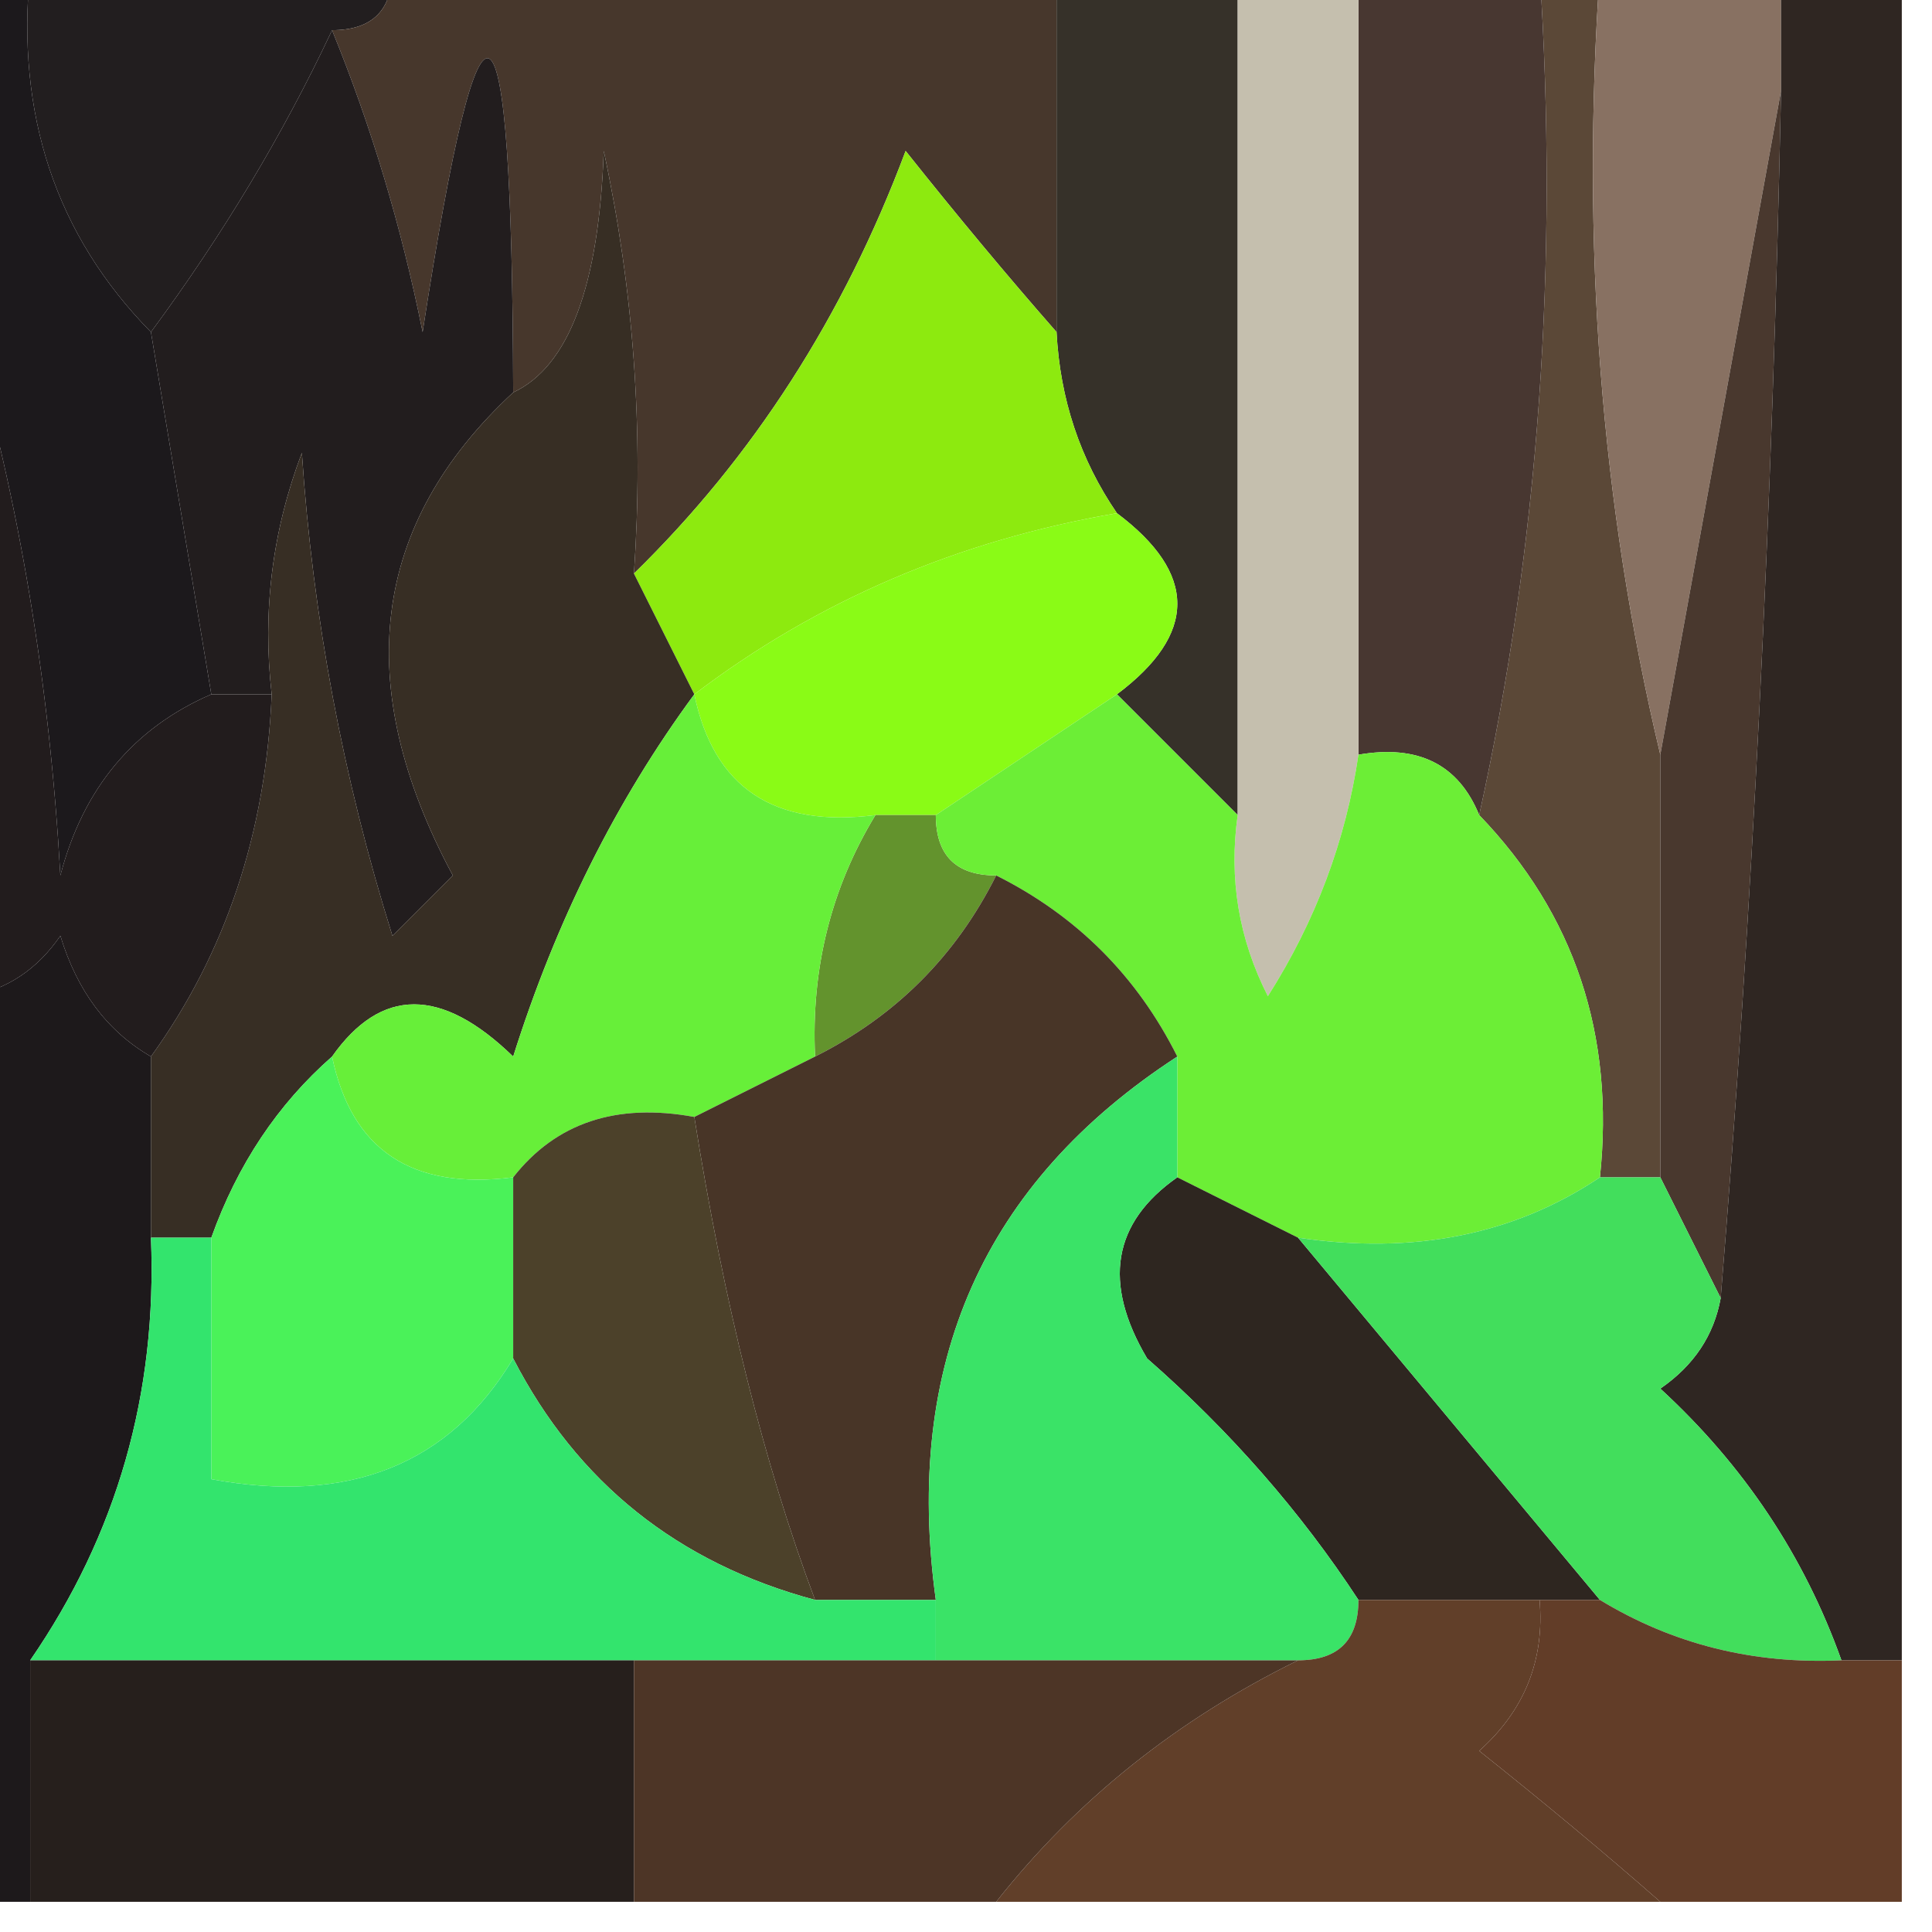 <?xml version="1.0" encoding="UTF-8"?> <svg xmlns="http://www.w3.org/2000/svg" xmlns:xlink="http://www.w3.org/1999/xlink" version="1.1" width="32px" height="32px" style="shape-rendering:geometricPrecision; text-rendering:geometricPrecision; image-rendering:optimizeQuality; fill-rule:evenodd; clip-rule:evenodd"><g><path style="opacity:1" fill="#221e1f" d="M 0.5,-0.5 C 2.5,-0.5 4.5,-0.5 6.5,-0.5C 6.5,0.167 6.167,0.5 5.5,0.5C 4.692,2.22 3.692,3.887 2.5,5.5C 0.926,3.898 0.259,1.898 0.5,-0.5 Z"></path></g><g><path style="opacity:1" fill="#47372c" d="M 6.5,-0.5 C 10.167,-0.5 13.833,-0.5 17.5,-0.5C 17.5,1.5 17.5,3.5 17.5,5.5C 16.685,4.571 15.852,3.571 15,2.5C 13.974,5.239 12.474,7.572 10.5,9.5C 10.663,7.143 10.497,4.81 10,2.5C 9.921,4.736 9.421,6.07 8.5,6.5C 8.481,-0.531 7.981,-0.864 7,5.5C 6.648,3.753 6.148,2.086 5.5,0.5C 6.167,0.5 6.5,0.167 6.5,-0.5 Z"></path></g><g><path style="opacity:1" fill="#221d1e" d="M 5.5,0.5 C 6.148,2.086 6.648,3.753 7,5.5C 7.981,-0.864 8.481,-0.531 8.5,6.5C 6.144,8.683 5.811,11.35 7.5,14.5C 7.167,14.833 6.833,15.167 6.5,15.5C 5.682,12.893 5.182,10.226 5,7.5C 4.51,8.793 4.343,10.127 4.5,11.5C 4.167,11.5 3.833,11.5 3.5,11.5C 3.167,9.5 2.833,7.5 2.5,5.5C 3.692,3.887 4.692,2.22 5.5,0.5 Z"></path></g><g><path style="opacity:1" fill="#363129" d="M 17.5,-0.5 C 18.5,-0.5 19.5,-0.5 20.5,-0.5C 20.5,4.167 20.5,8.833 20.5,13.5C 19.833,12.833 19.167,12.167 18.5,11.5C 19.833,10.5 19.833,9.5 18.5,8.5C 17.89,7.609 17.557,6.609 17.5,5.5C 17.5,3.5 17.5,1.5 17.5,-0.5 Z"></path></g><g><path style="opacity:1" fill="#8dea0f" d="M 17.5,5.5 C 17.557,6.609 17.89,7.609 18.5,8.5C 15.872,8.95 13.539,9.95 11.5,11.5C 11.167,10.833 10.833,10.167 10.5,9.5C 12.474,7.572 13.974,5.239 15,2.5C 15.852,3.571 16.685,4.571 17.5,5.5 Z"></path></g><g><path style="opacity:1" fill="#1c191c" d="M -0.5,-0.5 C -0.167,-0.5 0.167,-0.5 0.5,-0.5C 0.259,1.898 0.926,3.898 2.5,5.5C 2.833,7.5 3.167,9.5 3.5,11.5C 2.21,12.058 1.377,13.058 1,14.5C 0.819,11.305 0.319,8.305 -0.5,5.5C -0.5,3.5 -0.5,1.5 -0.5,-0.5 Z"></path></g><g><path style="opacity:1" fill="#5b4837" d="M 25.5,-0.5 C 25.833,-0.5 26.167,-0.5 26.5,-0.5C 26.182,4.032 26.515,8.366 27.5,12.5C 27.5,14.833 27.5,17.167 27.5,19.5C 27.167,19.5 26.833,19.5 26.5,19.5C 26.747,17.142 26.081,15.142 24.5,13.5C 25.486,9.03 25.82,4.363 25.5,-0.5 Z"></path></g><g><path style="opacity:1" fill="#483731" d="M 22.5,-0.5 C 23.5,-0.5 24.5,-0.5 25.5,-0.5C 25.82,4.363 25.486,9.03 24.5,13.5C 24.158,12.662 23.492,12.328 22.5,12.5C 22.5,8.167 22.5,3.833 22.5,-0.5 Z"></path></g><g><path style="opacity:1" fill="#372e24" d="M 10.5,9.5 C 10.833,10.167 11.167,10.833 11.5,11.5C 10.208,13.255 9.208,15.255 8.5,17.5C 7.313,16.347 6.313,16.347 5.5,17.5C 4.599,18.291 3.932,19.291 3.5,20.5C 3.167,20.5 2.833,20.5 2.5,20.5C 2.5,19.5 2.5,18.5 2.5,17.5C 3.738,15.786 4.405,13.786 4.5,11.5C 4.343,10.127 4.51,8.793 5,7.5C 5.182,10.226 5.682,12.893 6.5,15.5C 6.833,15.167 7.167,14.833 7.5,14.5C 5.811,11.35 6.144,8.683 8.5,6.5C 9.421,6.07 9.921,4.736 10,2.5C 10.497,4.81 10.663,7.143 10.5,9.5 Z"></path></g><g><path style="opacity:1" fill="#887162" d="M 26.5,-0.5 C 27.5,-0.5 28.5,-0.5 29.5,-0.5C 29.5,0.167 29.5,0.833 29.5,1.5C 28.833,5.167 28.167,8.833 27.5,12.5C 26.515,8.366 26.182,4.032 26.5,-0.5 Z"></path></g><g><path style="opacity:1" fill="#49382e" d="M 29.5,1.5 C 29.357,8.442 29.024,15.108 28.5,21.5C 28.167,20.833 27.833,20.167 27.5,19.5C 27.5,17.167 27.5,14.833 27.5,12.5C 28.167,8.833 28.833,5.167 29.5,1.5 Z"></path></g><g><path style="opacity:1" fill="#c5bfae" d="M 20.5,-0.5 C 21.167,-0.5 21.833,-0.5 22.5,-0.5C 22.5,3.833 22.5,8.167 22.5,12.5C 22.291,13.922 21.791,15.255 21,16.5C 20.517,15.552 20.351,14.552 20.5,13.5C 20.5,8.833 20.5,4.167 20.5,-0.5 Z"></path></g><g><path style="opacity:1" fill="#221c1d" d="M -0.5,5.5 C 0.319,8.305 0.819,11.305 1,14.5C 1.377,13.058 2.21,12.058 3.5,11.5C 3.833,11.5 4.167,11.5 4.5,11.5C 4.405,13.786 3.738,15.786 2.5,17.5C 1.778,17.082 1.278,16.416 1,15.5C 0.617,16.056 0.117,16.389 -0.5,16.5C -0.5,12.833 -0.5,9.167 -0.5,5.5 Z"></path></g><g><path style="opacity:1" fill="#8afb16" d="M 18.5,8.5 C 19.833,9.5 19.833,10.5 18.5,11.5C 17.5,12.167 16.5,12.833 15.5,13.5C 15.167,13.5 14.833,13.5 14.5,13.5C 12.821,13.715 11.821,13.048 11.5,11.5C 13.539,9.95 15.872,8.95 18.5,8.5 Z"></path></g><g><path style="opacity:1" fill="#63932d" d="M 14.5,13.5 C 14.833,13.5 15.167,13.5 15.5,13.5C 15.5,14.167 15.833,14.5 16.5,14.5C 15.833,15.833 14.833,16.833 13.5,17.5C 13.433,16.041 13.766,14.708 14.5,13.5 Z"></path></g><g><path style="opacity:1" fill="#6cee36" d="M 18.5,11.5 C 19.167,12.167 19.833,12.833 20.5,13.5C 20.351,14.552 20.517,15.552 21,16.5C 21.791,15.255 22.291,13.922 22.5,12.5C 23.492,12.328 24.158,12.662 24.5,13.5C 26.081,15.142 26.747,17.142 26.5,19.5C 25.081,20.451 23.415,20.785 21.5,20.5C 20.833,20.167 20.167,19.833 19.5,19.5C 19.5,18.833 19.5,18.167 19.5,17.5C 18.833,16.167 17.833,15.167 16.5,14.5C 15.833,14.5 15.5,14.167 15.5,13.5C 16.5,12.833 17.5,12.167 18.5,11.5 Z"></path></g><g><path style="opacity:1" fill="#67ef39" d="M 11.5,11.5 C 11.821,13.048 12.821,13.715 14.5,13.5C 13.766,14.708 13.433,16.041 13.5,17.5C 12.833,17.833 12.167,18.167 11.5,18.5C 10.209,18.263 9.209,18.596 8.5,19.5C 6.821,19.715 5.821,19.048 5.5,17.5C 6.313,16.347 7.313,16.347 8.5,17.5C 9.208,15.255 10.208,13.255 11.5,11.5 Z"></path></g><g><path style="opacity:1" fill="#483527" d="M 16.5,14.5 C 17.833,15.167 18.833,16.167 19.5,17.5C 16.294,19.584 14.961,22.584 15.5,26.5C 14.833,26.5 14.167,26.5 13.5,26.5C 12.655,24.246 11.989,21.579 11.5,18.5C 12.167,18.167 12.833,17.833 13.5,17.5C 14.833,16.833 15.833,15.833 16.5,14.5 Z"></path></g><g><path style="opacity:1" fill="#1d191b" d="M 2.5,17.5 C 2.5,18.5 2.5,19.5 2.5,20.5C 2.606,23.079 1.939,25.412 0.5,27.5C 0.5,28.833 0.5,30.167 0.5,31.5C 0.167,31.5 -0.167,31.5 -0.5,31.5C -0.5,26.5 -0.5,21.5 -0.5,16.5C 0.117,16.389 0.617,16.056 1,15.5C 1.278,16.416 1.778,17.082 2.5,17.5 Z"></path></g><g><path style="opacity:1" fill="#2f2622" d="M 29.5,-0.5 C 30.167,-0.5 30.833,-0.5 31.5,-0.5C 31.5,8.833 31.5,18.167 31.5,27.5C 31.167,27.5 30.833,27.5 30.5,27.5C 29.883,25.771 28.883,24.271 27.5,23C 28.056,22.617 28.389,22.117 28.5,21.5C 29.024,15.108 29.357,8.442 29.5,1.5C 29.5,0.833 29.5,0.167 29.5,-0.5 Z"></path></g><g><path style="opacity:1" fill="#2e2620" d="M 19.5,19.5 C 20.167,19.833 20.833,20.167 21.5,20.5C 23.167,22.5 24.833,24.5 26.5,26.5C 26.167,26.5 25.833,26.5 25.5,26.5C 24.5,26.5 23.5,26.5 22.5,26.5C 21.542,25.038 20.376,23.705 19,22.5C 18.26,21.251 18.427,20.251 19.5,19.5 Z"></path></g><g><path style="opacity:1" fill="#4af259" d="M 5.5,17.5 C 5.821,19.048 6.821,19.715 8.5,19.5C 8.5,20.5 8.5,21.5 8.5,22.5C 7.448,24.256 5.781,24.923 3.5,24.5C 3.5,23.167 3.5,21.833 3.5,20.5C 3.932,19.291 4.599,18.291 5.5,17.5 Z"></path></g><g><path style="opacity:1" fill="#4c412a" d="M 11.5,18.5 C 11.989,21.579 12.655,24.246 13.5,26.5C 11.225,25.889 9.559,24.555 8.5,22.5C 8.5,21.5 8.5,20.5 8.5,19.5C 9.209,18.596 10.209,18.263 11.5,18.5 Z"></path></g><g><path style="opacity:1" fill="#42de5c" d="M 26.5,19.5 C 26.833,19.5 27.167,19.5 27.5,19.5C 27.833,20.167 28.167,20.833 28.5,21.5C 28.389,22.117 28.056,22.617 27.5,23C 28.883,24.271 29.883,25.771 30.5,27.5C 29.041,27.567 27.708,27.234 26.5,26.5C 24.833,24.5 23.167,22.5 21.5,20.5C 23.415,20.785 25.081,20.451 26.5,19.5 Z"></path></g><g><path style="opacity:1" fill="#33e46d" d="M 2.5,20.5 C 2.833,20.5 3.167,20.5 3.5,20.5C 3.5,21.833 3.5,23.167 3.5,24.5C 5.781,24.923 7.448,24.256 8.5,22.5C 9.559,24.555 11.225,25.889 13.5,26.5C 14.167,26.5 14.833,26.5 15.5,26.5C 15.5,26.833 15.5,27.167 15.5,27.5C 13.833,27.5 12.167,27.5 10.5,27.5C 7.167,27.5 3.833,27.5 0.5,27.5C 1.939,25.412 2.606,23.079 2.5,20.5 Z"></path></g><g><path style="opacity:1" fill="#3ae367" d="M 19.5,17.5 C 19.5,18.167 19.5,18.833 19.5,19.5C 18.427,20.251 18.26,21.251 19,22.5C 20.376,23.705 21.542,25.038 22.5,26.5C 22.5,27.167 22.167,27.5 21.5,27.5C 19.5,27.5 17.5,27.5 15.5,27.5C 15.5,27.167 15.5,26.833 15.5,26.5C 14.961,22.584 16.294,19.584 19.5,17.5 Z"></path></g><g><path style="opacity:1" fill="#261f1c" d="M 0.5,27.5 C 3.833,27.5 7.167,27.5 10.5,27.5C 10.5,28.833 10.5,30.167 10.5,31.5C 7.167,31.5 3.833,31.5 0.5,31.5C 0.5,30.167 0.5,28.833 0.5,27.5 Z"></path></g><g><path style="opacity:1" fill="#613f29" d="M 22.5,26.5 C 23.5,26.5 24.5,26.5 25.5,26.5C 25.586,27.496 25.252,28.329 24.5,29C 25.571,29.852 26.571,30.685 27.5,31.5C 23.833,31.5 20.167,31.5 16.5,31.5C 17.827,29.818 19.494,28.485 21.5,27.5C 22.167,27.5 22.5,27.167 22.5,26.5 Z"></path></g><g><path style="opacity:1" fill="#623d28" d="M 25.5,26.5 C 25.833,26.5 26.167,26.5 26.5,26.5C 27.708,27.234 29.041,27.567 30.5,27.5C 30.833,27.5 31.167,27.5 31.5,27.5C 31.5,28.833 31.5,30.167 31.5,31.5C 30.167,31.5 28.833,31.5 27.5,31.5C 26.571,30.685 25.571,29.852 24.5,29C 25.252,28.329 25.586,27.496 25.5,26.5 Z"></path></g><g><path style="opacity:1" fill="#4d3526" d="M 10.5,27.5 C 12.167,27.5 13.833,27.5 15.5,27.5C 17.5,27.5 19.5,27.5 21.5,27.5C 19.494,28.485 17.827,29.818 16.5,31.5C 14.5,31.5 12.5,31.5 10.5,31.5C 10.5,30.167 10.5,28.833 10.5,27.5 Z"></path></g></svg> 
